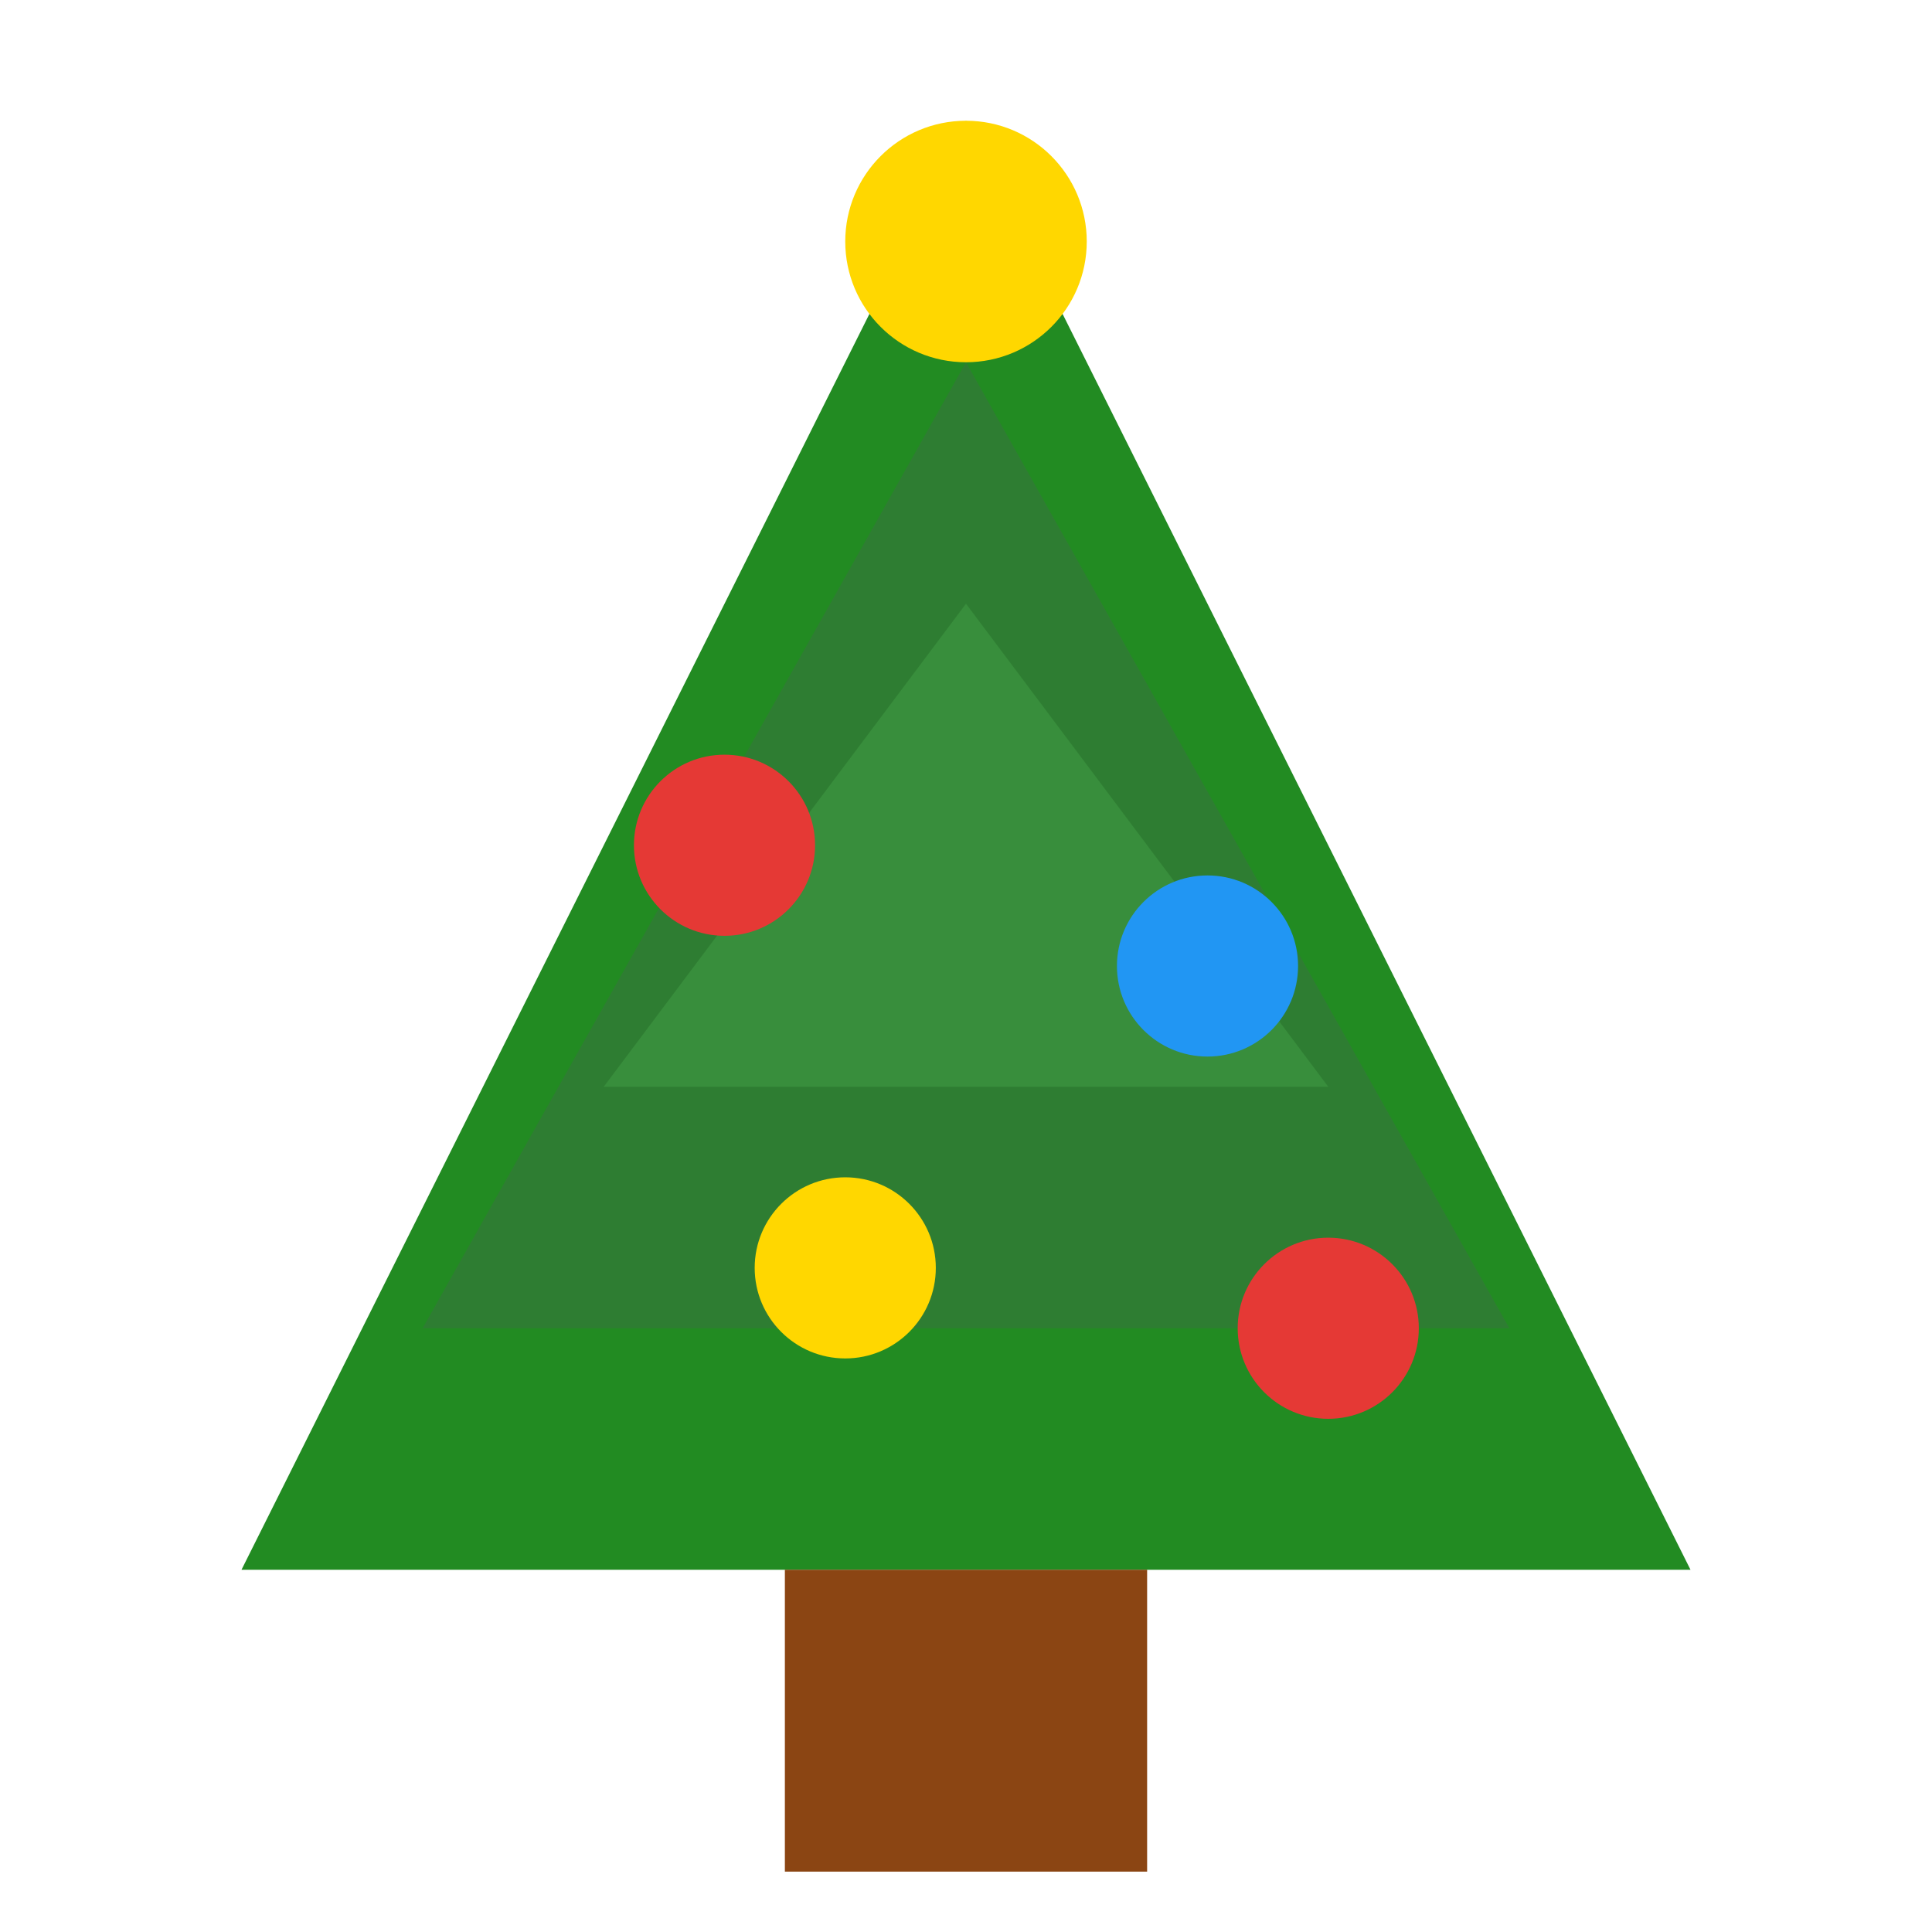 <svg xmlns="http://www.w3.org/2000/svg" viewBox="0 0 64 64">
  <polygon points="32,4 8,52 56,52" fill="#228b22"/>
  <polygon points="32,12 14,44 50,44" fill="#2e7d32"/>
  <polygon points="32,20 20,36 44,36" fill="#388e3c"/>
  <rect x="26" y="52" width="12" height="10" fill="#8b4513"/>
  <circle cx="32" cy="8" r="4" fill="#ffd700"/>
  <circle cx="24" cy="28" r="3" fill="#e53935"/>
  <circle cx="40" cy="32" r="3" fill="#2196f3"/>
  <circle cx="28" cy="42" r="3" fill="#ffd700"/>
  <circle cx="44" cy="44" r="3" fill="#e53935"/>
</svg>